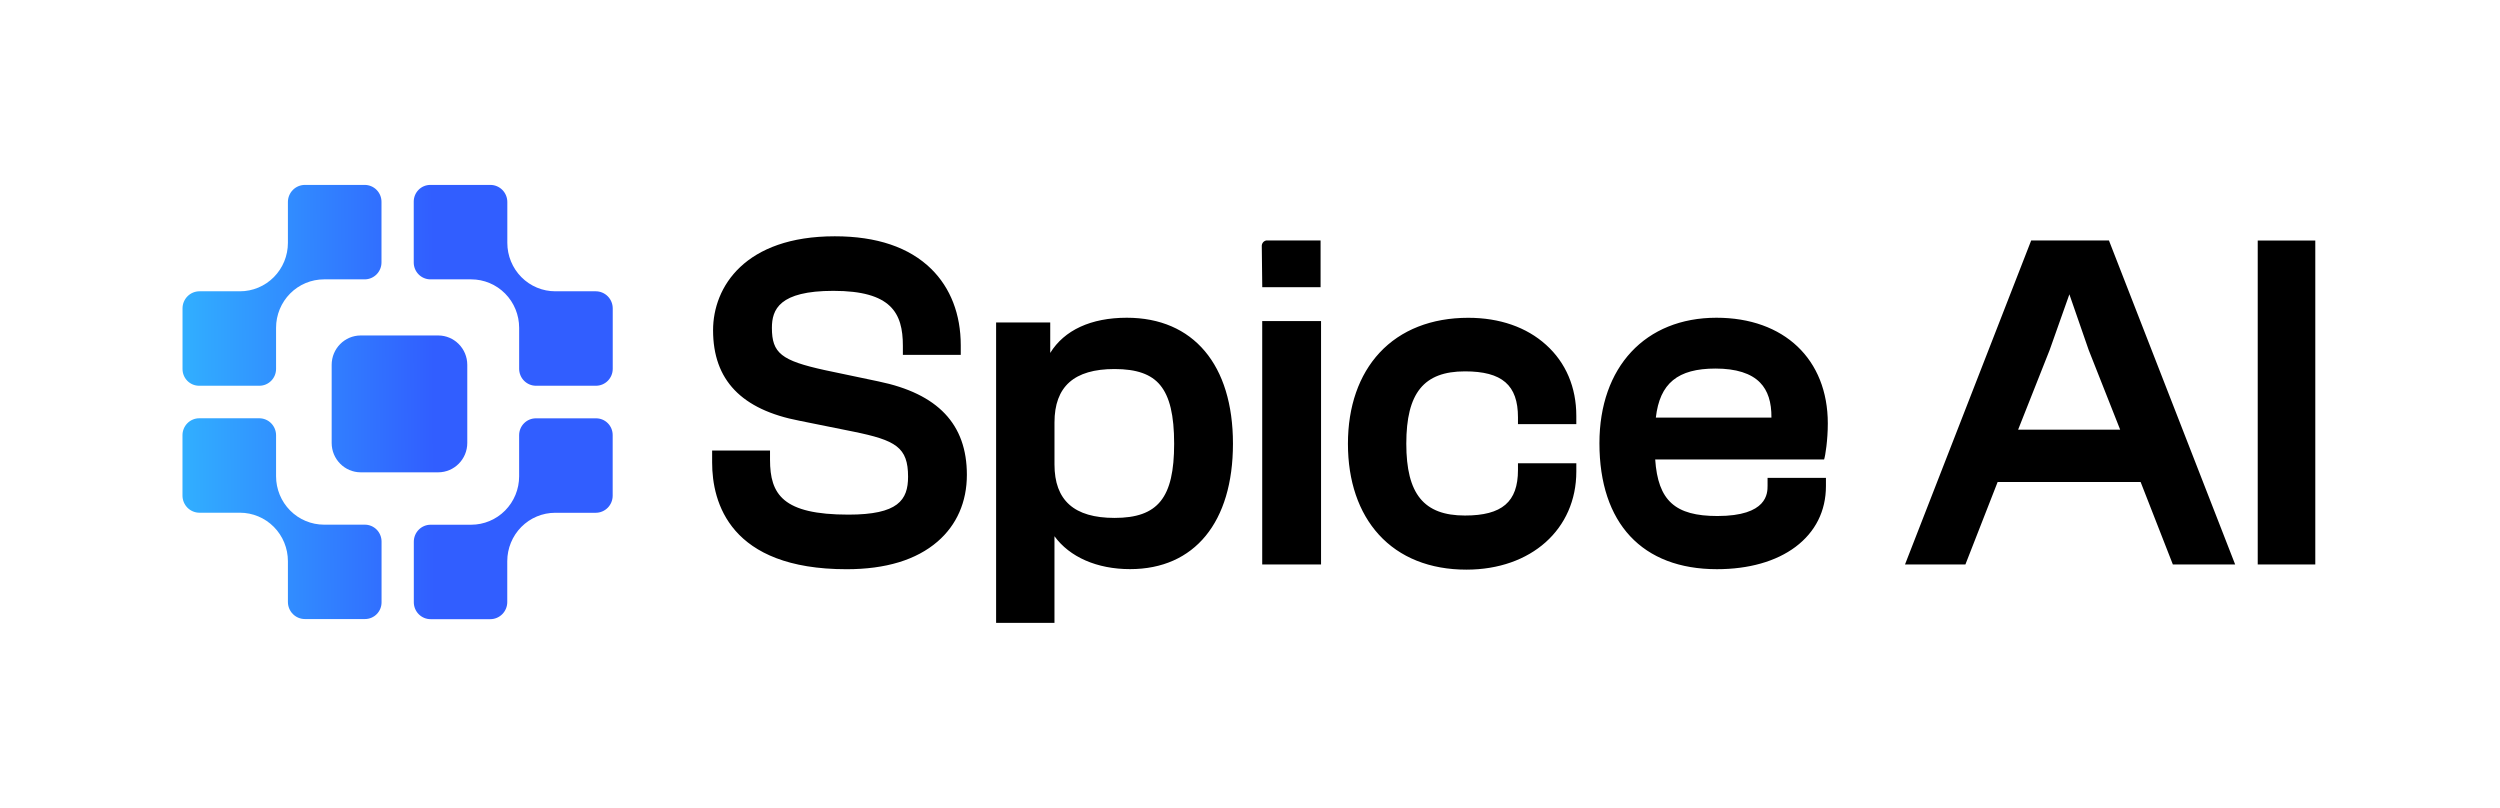 <svg width="2055" height="664" viewBox="0 0 2055 664" fill="none" xmlns="http://www.w3.org/2000/svg">
<g clip-path="url(#clip0_5408_32510)">
<path fill-rule="evenodd" clip-rule="evenodd" d="M677.999 304.238L722.101 313.516C771.006 323.606 794.771 348.72 794.771 390.296C794.771 412.583 786.435 431.558 770.653 445.181C753.208 460.257 728.042 467.9 695.888 467.9C599.767 467.9 585.372 412.936 585.372 380.219V370.365H632.955V377.903C632.955 406.471 643.503 423.026 697.433 423.026C738.224 423.026 746.429 411.091 746.429 391.84C746.429 367.617 736.287 361.885 701.424 354.779L657.296 345.88C609.438 336.719 586.144 312.365 586.144 271.443C586.144 235.834 612.356 194.231 686.204 194.231C720.688 194.231 747.359 203.261 765.484 221.059C781.358 236.685 789.746 258.395 789.746 283.875V291.727H742.163V284.202C742.163 257.113 732.453 239.079 685.04 239.079C640.506 239.079 634.499 254.456 634.499 269.493C634.499 290.288 642.22 296.386 677.999 304.238ZM863.293 290.104C874.822 271.377 896.795 261.182 926.226 261.182C980.929 261.182 1013.5 299.892 1013.49 364.671C1013.49 429.267 981.871 467.821 928.922 467.821C901.702 467.821 879.219 457.875 866.774 440.77V523.086H818.798V265.056H863.293V290.104ZM916.163 425.721C951.876 425.721 965.146 409.219 965.146 364.724C965.146 341.377 961.508 326.092 953.708 316.617C946.262 307.561 934.301 303.347 916.163 303.347C882.936 303.347 866.787 317.716 866.787 347.305V381.763C866.787 411.326 882.936 425.721 916.163 425.721ZM1085.9 263.907H1037.54V464.015H1085.9V263.907ZM1085.52 236.077H1037.58L1037.18 202.157C1037.18 201.11 1037.54 200.096 1038.19 199.281C1038.85 198.467 1039.77 197.902 1040.79 197.681H1085.52V236.077ZM1270.89 283.473C1254.76 268.895 1232.63 261.226 1206.9 261.226C1176.71 261.226 1151.52 271.146 1134.04 289.899C1117.03 308.22 1108 334.08 1108 364.768C1108 395.456 1116.78 421.197 1133.39 439.453C1150.56 458.324 1175.44 468.244 1205.37 468.244C1258.58 468.244 1295.74 435.056 1295.74 387.538V380.786H1247.77V386.387C1247.77 412.56 1234.68 423.762 1204.19 423.762C1170.4 423.762 1155.98 406.095 1155.98 364.702C1155.98 323.034 1170.37 305.263 1204.19 305.263C1234.73 305.263 1247.77 316.557 1247.77 343.018V348.619H1295.73V341.866C1295.73 318.349 1287.16 298.13 1270.89 283.473ZM1452.94 392.808H1500.92V399.6C1500.92 420.002 1492.27 437.276 1475.89 449.552C1459.88 461.526 1437.49 467.873 1411.31 467.873C1349.94 467.873 1314.73 430.131 1314.73 364.331C1314.73 301.672 1352.49 261.182 1410.92 261.182C1466.52 261.182 1502.46 295.286 1502.46 348.078C1502.46 361.649 1500.44 374.709 1499.41 377.68H1360.57C1362.88 411.522 1376.92 424.164 1411.69 424.164C1452.94 424.164 1452.94 405.358 1452.94 399.181V392.808ZM1410.15 302.955C1379.13 302.955 1364.33 315.047 1361.1 343.262L1456.12 343.288C1456.24 330.528 1453.18 321.041 1446.79 314.497C1439.4 306.881 1427.07 302.955 1410.15 302.955ZM1669.63 197.681L1565.91 463.995H1615.56L1642.06 396.193H1759.59L1786.09 463.995H1837.3L1733.56 197.681H1669.63ZM1658.9 353.164L1684.8 287.731L1701.03 241.927L1716.91 287.731L1742.77 353.164H1658.9ZM1855.85 197.703H1903.17V464.017H1855.85V197.703Z" fill="black"/>
<path d="M489.729 239.442H456.457C451.277 239.445 446.148 238.417 441.362 236.417C436.577 234.418 432.229 231.485 428.567 227.788C424.905 224.092 422.001 219.704 420.019 214.875C418.038 210.045 417.018 204.87 417.019 199.643V166.054C417.019 164.207 416.658 162.379 415.958 160.673C415.257 158.967 414.23 157.417 412.936 156.112C411.641 154.807 410.105 153.772 408.414 153.066C406.722 152.361 404.91 151.998 403.08 152H353.688C351.902 151.998 350.133 152.352 348.483 153.041C346.833 153.73 345.333 154.741 344.071 156.015C342.808 157.289 341.806 158.802 341.124 160.468C340.441 162.133 340.091 163.918 340.092 165.72V215.763C340.091 217.584 340.444 219.387 341.134 221.069C341.823 222.752 342.834 224.281 344.109 225.569C345.385 226.857 346.899 227.879 348.565 228.576C350.232 229.273 352.018 229.632 353.823 229.632H387.303C397.763 229.631 407.794 233.823 415.193 241.285C422.587 248.751 426.741 258.875 426.741 269.431V303.119C426.741 306.823 428.199 310.376 430.794 312.995C433.39 315.614 436.911 317.086 440.581 317.086H489.888C493.544 317.083 497.049 315.615 499.632 313.005C502.216 310.395 503.668 306.857 503.668 303.168V253.558C503.672 251.707 503.315 249.873 502.617 248.162C501.919 246.45 500.893 244.894 499.599 243.583C498.304 242.272 496.766 241.232 495.072 240.521C493.379 239.81 491.563 239.444 489.729 239.442Z" fill="url(#paint0_linear_5408_32510)"/>
<path d="M490.06 343.87H440.471C436.826 343.87 433.331 345.332 430.753 347.932C428.176 350.533 426.728 354.061 426.728 357.739V391.526C426.726 402.081 422.573 412.204 415.18 419.671C407.782 427.133 397.75 431.325 387.29 431.325H353.982C350.314 431.325 346.797 432.795 344.204 435.412C341.61 438.03 340.153 441.579 340.153 445.28V495.051C340.153 498.739 341.605 502.276 344.189 504.884C346.773 507.491 350.278 508.956 353.933 508.956H403.019C404.851 508.956 406.665 508.592 408.358 507.885C410.05 507.177 411.588 506.14 412.884 504.833C414.179 503.526 415.207 501.974 415.908 500.265C416.609 498.557 416.97 496.727 416.97 494.878V461.301C416.973 450.746 421.126 440.623 428.518 433.156C435.916 425.694 445.948 421.502 456.408 421.502H489.692C493.385 421.502 496.928 420.021 499.54 417.386C502.151 414.75 503.619 411.175 503.619 407.448V357.59C503.619 353.958 502.191 350.474 499.649 347.902C497.108 345.33 493.659 343.88 490.06 343.87Z" fill="url(#paint1_linear_5408_32510)"/>
<path d="M299.845 431.276H266.365C255.909 431.275 245.881 427.083 238.487 419.621C234.823 415.926 231.916 411.539 229.933 406.709C227.949 401.88 226.928 396.704 226.927 391.476V357.776C226.927 354.075 225.47 350.525 222.877 347.908C220.283 345.291 216.766 343.821 213.098 343.821H163.779C161.97 343.821 160.178 344.181 158.506 344.879C156.834 345.578 155.315 346.603 154.036 347.894C152.756 349.185 151.741 350.718 151.049 352.405C150.356 354.092 150 355.9 150 357.727V407.374C150 409.222 150.361 411.053 151.062 412.761C151.763 414.47 152.791 416.022 154.086 417.329C155.382 418.636 156.92 419.673 158.612 420.381C160.305 421.088 162.119 421.452 163.951 421.452H197.223C207.682 421.455 217.713 425.647 225.113 433.107C232.505 440.574 236.658 450.697 236.661 461.252V494.803C236.664 498.53 238.132 502.103 240.743 504.738C243.354 507.373 246.895 508.854 250.587 508.858H300.041C303.646 508.854 307.102 507.408 309.651 504.835C312.2 502.263 313.633 498.775 313.637 495.138V445.082C313.62 441.406 312.159 437.887 309.573 435.298C306.987 432.709 303.488 431.262 299.845 431.276Z" fill="url(#paint2_linear_5408_32510)"/>
<path d="M163.594 317.086H213.195C214.999 317.086 216.786 316.727 218.452 316.03C220.119 315.333 221.633 314.311 222.908 313.023C224.184 311.735 225.195 310.206 225.884 308.524C226.573 306.841 226.927 305.038 226.926 303.218V269.431C226.925 264.203 227.946 259.026 229.929 254.197C231.913 249.367 234.821 244.98 238.486 241.285C245.88 233.824 255.907 229.632 266.364 229.632H299.758C303.425 229.632 306.943 228.161 309.536 225.544C312.129 222.927 313.586 219.378 313.586 215.676V165.906C313.586 162.218 312.135 158.681 309.55 156.073C306.966 153.465 303.462 152 299.807 152H250.611C248.779 151.998 246.965 152.361 245.273 153.067C243.58 153.773 242.042 154.809 240.746 156.116C239.451 157.422 238.423 158.973 237.722 160.681C237.02 162.388 236.659 164.218 236.659 166.066V199.643C236.66 204.87 235.641 210.045 233.659 214.875C231.678 219.704 228.773 224.092 225.111 227.788C221.449 231.484 217.101 234.416 212.315 236.416C207.53 238.415 202.401 239.444 197.221 239.442H163.962C160.267 239.445 156.725 240.929 154.114 243.566C151.502 246.204 150.035 249.78 150.035 253.509V303.354C150.035 306.987 151.462 310.472 154.004 313.046C156.545 315.62 159.994 317.073 163.594 317.086Z" fill="url(#paint3_linear_5408_32510)"/>
<path d="M360.169 275.75H296.563C283.344 275.75 272.627 286.565 272.627 299.906V364.094C272.627 377.435 283.344 388.25 296.563 388.25H360.169C373.389 388.25 384.106 377.435 384.106 364.094V299.906C384.106 286.565 373.389 275.75 360.169 275.75Z" fill="url(#paint4_linear_5408_32510)"/>
</g>
<defs>
<linearGradient id="paint0_linear_5408_32510" x1="134.281" y1="318.58" x2="356.585" y2="317.636" gradientUnits="userSpaceOnUse">
<stop stop-color="#31B5FF"/>
<stop offset="1" stop-color="#315EFF"/>
</linearGradient>
<linearGradient id="paint1_linear_5408_32510" x1="134.281" y1="318.58" x2="356.585" y2="317.636" gradientUnits="userSpaceOnUse">
<stop stop-color="#31B5FF"/>
<stop offset="1" stop-color="#315EFF"/>
</linearGradient>
<linearGradient id="paint2_linear_5408_32510" x1="134.281" y1="318.58" x2="356.585" y2="317.636" gradientUnits="userSpaceOnUse">
<stop stop-color="#31B5FF"/>
<stop offset="1" stop-color="#315EFF"/>
</linearGradient>
<linearGradient id="paint3_linear_5408_32510" x1="134.281" y1="318.58" x2="356.585" y2="317.636" gradientUnits="userSpaceOnUse">
<stop stop-color="#31B5FF"/>
<stop offset="1" stop-color="#315EFF"/>
</linearGradient>
<linearGradient id="paint4_linear_5408_32510" x1="134.281" y1="318.58" x2="356.585" y2="317.636" gradientUnits="userSpaceOnUse">
<stop stop-color="#31B5FF"/>
<stop offset="1" stop-color="#315EFF"/>
</linearGradient>
<clipPath id="clip0_5408_32510">
<rect width="1755" height="360" fill="white" transform="translate(150 152)"/>
</clipPath>
</defs>
</svg>
